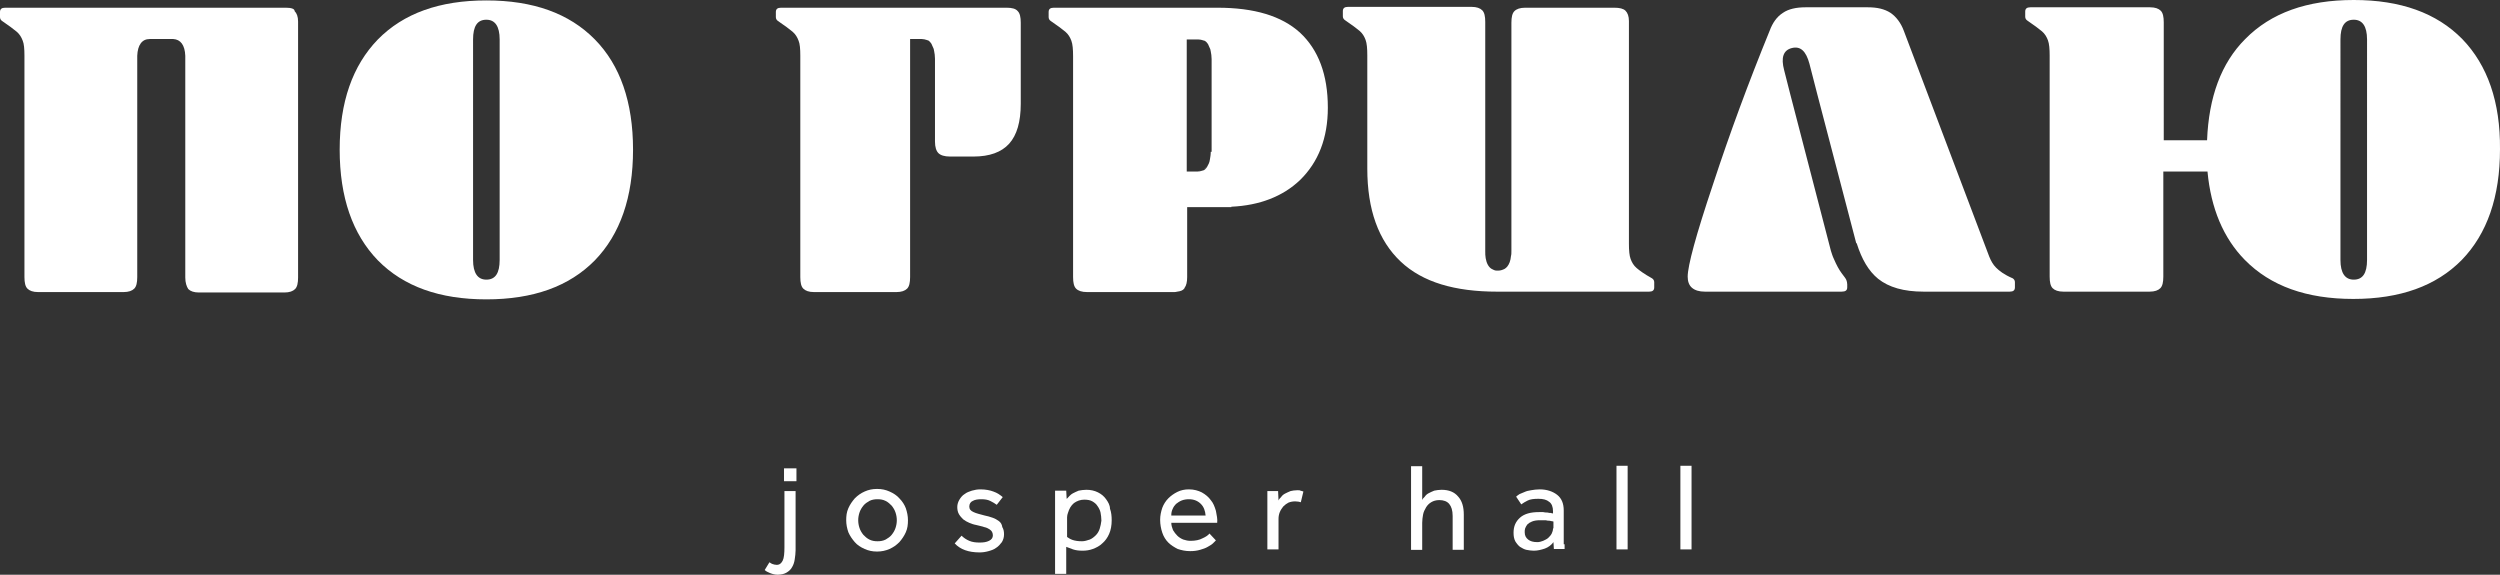 <?xml version="1.0" encoding="UTF-8"?> <!-- Generator: Adobe Illustrator 24.0.3, SVG Export Plug-In . SVG Version: 6.00 Build 0) --> <svg xmlns="http://www.w3.org/2000/svg" xmlns:xlink="http://www.w3.org/1999/xlink" id="Слой_1" x="0px" y="0px" viewBox="0 0 582.9 134" style="enable-background:new 0 0 582.9 134;" xml:space="preserve"><rect x="0" y="0" width="582.9" height="134" fill="#333333" stroke="none"/> <style type="text/css"> .st0{fill:#FFFFFF;} </style> <g> <rect x="182.8" y="109.2" class="st0" width="2.9" height="3"></rect> <path class="st0" d="M182.9,127.6c0,1.4-0.1,2.5-0.4,3.1c-0.3,0.6-0.7,1-1.4,1c-0.4,0-0.7-0.1-1-0.2c-0.3-0.1-0.5-0.3-0.7-0.4 l-1.1,1.8c0.3,0.3,0.7,0.5,1.2,0.7s1.1,0.4,1.8,0.4c0.9,0,1.6-0.2,2.1-0.5s1-0.7,1.3-1.3c0.3-0.5,0.5-1.1,0.6-1.8s0.2-1.4,0.2-2.1 v-13.8h-2.6L182.9,127.6L182.9,127.6z"></path> <path class="st0" d="M208.8,123.1c-0.2,0.6-0.5,1.1-0.9,1.6s-0.9,0.8-1.4,1.1c-0.6,0.3-1.2,0.4-1.9,0.4s-1.3-0.1-1.9-0.4 c-0.6-0.3-1-0.7-1.4-1.1c-0.4-0.5-0.7-1-0.9-1.6s-0.3-1.2-0.3-1.8s0.1-1.2,0.3-1.8s0.5-1.1,0.9-1.6s0.9-0.8,1.4-1.1 c0.6-0.3,1.2-0.4,1.9-0.4s1.3,0.1,1.9,0.4c0.6,0.3,1,0.7,1.4,1.1c0.4,0.5,0.7,1,0.9,1.6s0.3,1.2,0.3,1.8 C209.1,121.9,209,122.5,208.8,123.1 M209.7,116.2c-0.6-0.7-1.4-1.2-2.3-1.6c-0.9-0.4-1.8-0.6-2.9-0.6c-1.1,0-2,0.2-2.9,0.6 c-0.9,0.4-1.6,0.9-2.3,1.6c-0.6,0.7-1.1,1.4-1.5,2.3c-0.4,0.9-0.5,1.8-0.5,2.8s0.2,1.9,0.5,2.8c0.4,0.9,0.9,1.6,1.5,2.3 s1.4,1.2,2.3,1.6c0.9,0.4,1.8,0.6,2.9,0.6c1,0,2-0.2,2.9-0.6c0.9-0.4,1.6-0.9,2.3-1.6c0.6-0.7,1.1-1.4,1.5-2.3 c0.4-0.9,0.5-1.8,0.5-2.8s-0.2-1.9-0.5-2.8C210.9,117.7,210.4,116.9,209.7,116.2"></path> <path class="st0" d="M232.9,121.5c-0.4-0.3-0.9-0.6-1.5-0.8s-1.2-0.4-1.8-0.5c-1.1-0.3-2-0.5-2.6-0.8c-0.7-0.3-1-0.7-1-1.3 s0.3-1.1,0.8-1.3c0.5-0.3,1.2-0.4,2-0.4s1.5,0.1,2.1,0.4c0.6,0.3,1.1,0.6,1.5,0.9l1.4-1.8c-0.6-0.5-1.3-1-2.2-1.3 c-0.8-0.3-1.8-0.5-3-0.5c-0.7,0-1.3,0.1-2,0.3c-0.6,0.2-1.2,0.4-1.7,0.8c-0.5,0.3-0.9,0.8-1.2,1.3s-0.5,1.1-0.5,1.7 c0,0.6,0.1,1.2,0.4,1.7c0.3,0.5,0.6,0.8,1,1.2c0.4,0.3,0.9,0.6,1.4,0.8s1,0.4,1.6,0.5c0.7,0.2,1.4,0.3,1.9,0.5 c0.5,0.1,0.9,0.3,1.2,0.5s0.5,0.4,0.6,0.6c0.1,0.2,0.2,0.5,0.2,0.8c0,0.6-0.3,1-0.9,1.3c-0.6,0.3-1.3,0.4-2.2,0.4s-1.7-0.1-2.4-0.4 c-0.7-0.3-1.3-0.7-1.8-1.2l-1.6,1.8c1.3,1.4,3.2,2.1,5.8,2.1c0.7,0,1.4-0.1,2.1-0.3c0.7-0.2,1.3-0.4,1.8-0.8 c0.5-0.3,0.9-0.8,1.3-1.3c0.3-0.5,0.5-1.1,0.5-1.8s-0.1-1.2-0.4-1.7C233.6,122.2,233.3,121.8,232.9,121.5"></path> <path class="st0" d="M256.4,123.3c-0.2,0.6-0.5,1.1-0.9,1.5s-0.9,0.8-1.4,1c-0.6,0.2-1.2,0.4-1.8,0.4c-0.9,0-1.6-0.1-2.2-0.3 c-0.6-0.2-1-0.5-1.3-0.7v-3.5c0-0.4,0-0.8,0-1.1c0-0.4,0.1-0.7,0.2-1c0.3-1,0.7-1.7,1.4-2.3c0.7-0.5,1.5-0.8,2.4-0.8 c0.7,0,1.4,0.1,1.9,0.4c0.5,0.3,0.9,0.6,1.2,1.1c0.3,0.4,0.6,1,0.7,1.5c0.1,0.6,0.2,1.2,0.2,1.9 C256.7,122.1,256.6,122.7,256.4,123.3 M257.9,116.4c-0.5-0.7-1.1-1.2-1.9-1.6c-0.8-0.4-1.7-0.6-2.7-0.6c-0.7,0-1.2,0.1-1.8,0.2 c-0.5,0.2-0.9,0.4-1.3,0.6c-0.4,0.2-0.7,0.5-0.9,0.7c-0.3,0.3-0.4,0.5-0.6,0.6l-0.1-1.9H246c0,0.4,0,0.7,0,0.9v0.5v18h2.6v-6.3 c0.5,0.2,1,0.4,1.6,0.6c0.6,0.2,1.3,0.3,2.2,0.3c0.8,0,1.6-0.1,2.4-0.4c0.8-0.3,1.6-0.7,2.2-1.3c0.7-0.6,1.2-1.3,1.6-2.2 s0.6-2,0.6-3.2c0-1-0.1-1.9-0.4-2.7C258.8,117.8,258.4,117.1,257.9,116.4"></path> <path class="st0" d="M273.1,120.1c0-0.5,0.1-1,0.3-1.4c0.2-0.5,0.5-0.9,0.8-1.2c0.4-0.3,0.8-0.6,1.3-0.8s1.1-0.3,1.7-0.3 c1.2,0,2.1,0.4,2.8,1.1c0.7,0.7,1,1.6,1.1,2.7h-8V120.1z M283.5,119.1c-0.3-1-0.6-1.8-1.2-2.5c-0.5-0.7-1.2-1.3-2.1-1.8 c-0.8-0.4-1.8-0.7-3-0.7c-1,0-1.9,0.2-2.7,0.6c-0.8,0.4-1.5,0.9-2.1,1.5s-1.1,1.4-1.4,2.2c-0.3,0.9-0.5,1.8-0.5,2.8 c0,1.1,0.2,2.1,0.5,3s0.8,1.7,1.4,2.3s1.4,1.1,2.2,1.5c0.9,0.3,1.8,0.5,2.9,0.5c0.9,0,1.6-0.1,2.3-0.3c0.7-0.2,1.3-0.4,1.8-0.7 s0.9-0.5,1.2-0.8c0.3-0.3,0.5-0.5,0.7-0.7l-1.5-1.6c-0.3,0.4-0.9,0.8-1.6,1.1c-0.7,0.4-1.7,0.6-2.8,0.6c-0.6,0-1.1-0.1-1.7-0.3 c-0.5-0.2-1-0.5-1.4-0.9s-0.7-0.8-1-1.3c-0.2-0.5-0.4-1.1-0.4-1.7h10.7C283.9,121.1,283.7,120.1,283.5,119.1"></path> <path class="st0" d="M302.5,114.3c-0.6,0-1.2,0.1-1.6,0.2c-0.5,0.2-0.9,0.4-1.3,0.6c-0.4,0.2-0.7,0.5-0.9,0.8 c-0.3,0.3-0.5,0.5-0.6,0.8l-0.1-2.2h-2.5c0,0.4,0,0.7,0,0.8v0.5v12.3h2.6V121c0-0.6,0.1-1.1,0.3-1.6c0.2-0.5,0.5-0.9,0.8-1.3 c0.4-0.4,0.8-0.7,1.2-0.9c0.5-0.2,1-0.3,1.6-0.3c0.5,0,1,0.1,1.3,0.2l0.6-2.5c-0.2-0.1-0.4-0.1-0.7-0.2 C303.1,114.3,302.8,114.3,302.5,114.3"></path> <path class="st0" d="M336.1,114.2c-0.6,0-1.2,0.1-1.7,0.2c-0.5,0.2-0.9,0.4-1.3,0.6c-0.4,0.2-0.7,0.5-0.9,0.8 c-0.3,0.3-0.5,0.5-0.6,0.8v-7.9H329v19.5h2.6v-6.3c0-0.7,0.1-1.3,0.2-1.9c0.1-0.6,0.4-1.2,0.7-1.7c0.3-0.5,0.7-0.9,1.2-1.2 s1.1-0.5,1.9-0.5c1,0,1.8,0.3,2.3,0.9c0.5,0.6,0.8,1.5,0.8,2.8v7.9h2.6V120c0-1.8-0.4-3.2-1.3-4.2 C339.1,114.7,337.8,114.2,336.1,114.2"></path> <path class="st0" d="M362.1,123.2c0,0.4-0.1,0.8-0.3,1.2c-0.2,0.4-0.5,0.7-0.8,1s-0.8,0.5-1.2,0.7c-0.5,0.2-0.9,0.3-1.4,0.3 c-0.9,0-1.6-0.2-2.1-0.6c-0.5-0.4-0.8-0.9-0.8-1.7c0-0.3,0-0.6,0.1-0.9c0.1-0.3,0.3-0.6,0.5-0.9c0.3-0.3,0.6-0.5,1.1-0.7 s1.1-0.3,1.8-0.3c0.3,0,0.6,0,1,0c0.3,0,0.6,0,0.9,0.1c0.3,0,0.5,0,0.8,0.1c0.2,0,0.4,0.1,0.5,0.1v1.6H362.1z M364.6,126.9V119 c0-1.6-0.5-2.8-1.5-3.6s-2.4-1.3-4.1-1.3c-0.7,0-1.4,0.1-2,0.2c-0.6,0.1-1.1,0.2-1.5,0.4s-0.8,0.3-1.2,0.5 c-0.3,0.2-0.6,0.4-0.8,0.6l1.2,1.8c0.4-0.3,0.9-0.6,1.5-0.9c0.6-0.3,1.4-0.4,2.5-0.4s1.9,0.2,2.5,0.7c0.6,0.4,0.9,1.2,0.9,2.2v0.5 c-0.1,0-0.3,0-0.5-0.1c-0.2,0-0.5,0-0.8-0.1c-0.3,0-0.6,0-1-0.1c-0.3,0-0.7,0-1,0c-1.9,0-3.4,0.4-4.4,1.3c-1,0.9-1.5,2-1.5,3.5 c0,0.8,0.1,1.4,0.4,2c0.3,0.5,0.7,1,1.1,1.3c0.5,0.3,1,0.6,1.5,0.7c0.6,0.1,1.1,0.2,1.7,0.2c0.9,0,1.7-0.2,2.6-0.5 c0.8-0.3,1.5-0.8,2-1.5l0.1,1.6h2.5c0-0.3,0-0.5,0-0.7v-0.4H364.6z"></path> <rect x="376.9" y="108.6" class="st0" width="2.6" height="19.5"></rect> <rect x="391.8" y="108.6" class="st0" width="2.6" height="19.5"></rect> <path class="st0" d="M282.3,35.4c0,0.7-0.1,1.2-0.2,1.8c0,0.2-0.1,0.3-0.1,0.5c-0.1,0.3-0.2,0.6-0.4,0.9c-0.1,0.1-0.1,0.3-0.2,0.4 c-0.2,0.3-0.4,0.5-0.7,0.7h-0.1c-0.1,0-0.2,0.1-0.3,0.1c-0.3,0.1-0.7,0.2-1.1,0.2l0,0h-0.1h-1.7H277l0,0h-0.3V9.2h0.3l0,0h0.6h1.7 h0.1l0,0c0.4,0,0.8,0.1,1.1,0.2c0.1,0,0.2,0.1,0.3,0.1h0.1c0.3,0.2,0.5,0.4,0.7,0.7c0.1,0.1,0.1,0.2,0.2,0.4 c0.1,0.3,0.3,0.6,0.4,0.9c0,0.2,0.1,0.3,0.1,0.5c0.1,0.5,0.2,1.1,0.2,1.8v21.6H282.3z M283.9,1.8h-38.2c-0.8,0-1.2,0.3-1.2,1V4 c0,0.4,0.2,0.7,0.5,0.9c1.6,1.1,2.7,1.9,3.4,2.5s1.1,1.3,1.4,2.1c0.3,0.8,0.4,2,0.4,3.6v51.5c0,1.3,0.2,2.2,0.7,2.7 s1.3,0.8,2.6,0.8h20.1l0,0c0.3,0,0.6,0,0.9-0.1c0.8-0.1,1.3-0.3,1.6-0.7c0,0,0.1-0.1,0.1-0.2c0.4-0.5,0.6-1.4,0.6-2.5V48.3h8.3 c0.1,0,0.2,0,0.3,0c0.1,0,0.2,0,0.3,0h1.4v-0.1c6.6-0.3,12-2.4,16-6.2c4.3-4.2,6.5-9.8,6.5-16.9c0-7.7-2.2-13.5-6.5-17.5 C298.8,3.7,292.4,1.8,283.9,1.8"></path> <path class="st0" d="M551.9,60.6c0,3.1-1,4.6-3.1,4.6c-2,0-3.1-1.5-3.1-4.6V9.2c0-3.1,1-4.6,3.1-4.6c2,0,3.1,1.5,3.1,4.6V60.6z M574.1,9.1C568.1,3,559.7,0,548.8,0c-10.9,0-19.3,3-25.3,9.1c-5.6,5.6-8.5,13.5-8.9,23.6h-10.1V5.2c0-1.3-0.2-2.2-0.7-2.7 s-1.3-0.8-2.5-0.8h-27.9c-0.8,0-1.2,0.3-1.2,1v1.2c0,0.4,0.2,0.7,0.5,0.9c1.6,1.1,2.7,1.9,3.4,2.5c0.7,0.6,1.1,1.3,1.4,2.1 c0.3,0.8,0.4,2,0.4,3.6v51.5c0,1.3,0.2,2.2,0.7,2.7s1.3,0.8,2.5,0.8h20.1c1.2,0,2-0.3,2.5-0.8s0.7-1.4,0.7-2.7V40h10.3 c0.8,8.6,3.7,15.5,8.7,20.6c6,6.1,14.4,9.1,25.3,9.1c10.9,0,19.3-3,25.3-9.1c5.9-6.1,8.9-14.7,8.9-25.8 C583,23.8,580,15.2,574.1,9.1"></path> <path class="st0" d="M280.7,39.5c0.3-0.2,0.5-0.4,0.7-0.7C281.2,39.2,280.9,39.4,280.7,39.5C280.6,39.6,280.7,39.6,280.7,39.5"></path> <path class="st0" d="M279.2,39.9L279.2,39.9L279.2,39.9c0.5,0,0.8-0.1,1.1-0.2C280,39.8,279.6,39.9,279.2,39.9z"></path> <path class="st0" d="M116.5,60.6c0,3.1-1,4.6-3.1,4.6c-2,0-3.1-1.5-3.1-4.6V9.2c0-3.1,1-4.6,3.1-4.6c2,0,3.1,1.5,3.1,4.6V60.6z M113.4,0.1c-10.9,0-19.3,3-25.3,9.1c-5.9,6.1-8.9,14.6-8.9,25.7c0,11.1,3,19.7,8.9,25.8c6,6.1,14.4,9.1,25.3,9.1s19.3-3,25.3-9.1 c5.9-6.1,8.9-14.7,8.9-25.8s-3-19.7-8.9-25.7C132.7,3.1,124.3,0.1,113.4,0.1"></path> <path class="st0" d="M66.6,1.8h-1.5H3.7H1.2C0.4,1.8,0,2.1,0,2.8V4c0,0.4,0.2,0.7,0.5,0.9C2.1,6,3.2,6.8,3.9,7.4S5,8.7,5.3,9.5 c0.3,0.7,0.4,1.9,0.4,3.5v51.6c0,1.3,0.2,2.2,0.7,2.7s1.3,0.8,2.5,0.8h19.9c1.2,0,2-0.3,2.5-0.8s0.7-1.4,0.7-2.7V13 c0.1-2.5,1.1-3.9,2.9-3.9h5.5c1.7,0.1,2.7,1.4,2.8,3.9v51.7c0,1.2,0.3,2.1,0.7,2.7c0.5,0.5,1.3,0.8,2.5,0.8h19.9 c1.2,0,2-0.3,2.5-0.8s0.7-1.4,0.7-2.7V5c0-1.1-0.3-1.9-0.8-2.4C68.7,2,67.8,1.8,66.6,1.8"></path> <path class="st0" d="M234.7,1.8h-50.1h-2.5c-0.8,0-1.2,0.3-1.2,1V4c0,0.4,0.2,0.7,0.5,0.9c1.6,1.1,2.7,1.9,3.4,2.5s1.1,1.3,1.4,2.1 c0.3,0.7,0.4,1.9,0.4,3.5v51.6c0,1.3,0.2,2.2,0.7,2.7s1.3,0.8,2.5,0.8l0,0h10.6h8.6c1.2,0,2-0.3,2.5-0.8s0.7-1.4,0.7-2.7V9.1h0.3 l0,0h0.6h0.4h1.3h0.1l0,0c0.4,0,0.8,0.1,1.1,0.2c0.1,0,0.2,0.1,0.3,0.1h0.1c0.3,0.2,0.5,0.4,0.7,0.7c0.1,0.1,0.1,0.2,0.2,0.4 c0.1,0.3,0.3,0.6,0.4,0.9c0,0.2,0.1,0.3,0.1,0.5c0.1,0.5,0.2,1.1,0.2,1.8v12.5v6.1V33c0,1.3,0.3,2.2,0.8,2.7s1.4,0.8,2.7,0.8h3h2.5 c3.7,0,6.5-1,8.3-3s2.7-5.1,2.7-9.3V5.3c0-1.3-0.2-2.2-0.7-2.7C236.8,2,235.9,1.8,234.7,1.8"></path> <path class="st0" d="M465.4,62.4c-0.7-0.7-1.2-1.6-1.6-2.6L443.9,7.2c-0.7-1.9-1.8-3.3-3.1-4.2c-1.4-0.9-3.1-1.3-5.3-1.3H421 c-2.2,0-4,0.4-5.3,1.3c-1.4,0.9-2.4,2.3-3.1,4.2c-4.9,12-9.3,23.9-13.2,35.8c-4,11.9-5.9,19-5.9,21.5c0,1.1,0.3,2,1,2.6 s1.7,0.9,3,0.9h31.8h0.1c0.9,0,1.3-0.3,1.3-1v-0.7c0-0.4-0.1-0.7-0.2-1s-0.5-0.8-1.1-1.6s-1.2-1.9-1.8-3.3 c-0.3-0.6-0.5-1.3-0.7-1.9l-9.5-36.6l-1.4-5.5c-0.8-3-0.2-4.7,1.8-5.2s3.3,0.7,4.1,3.7l1.8,7l9.1,34.8h0.1c1.2,3.8,2.8,6.5,5,8.3 c2.5,2,6,3,10.6,3h0.6h19.5c0.8,0,1.2-0.3,1.2-1v-1.2c0-0.4-0.2-0.7-0.5-0.9C467.2,64,466.1,63.1,465.4,62.4"></path> <path class="st0" d="M381.6,62.5c-0.7-0.6-1.1-1.3-1.4-2.1s-0.4-2-0.4-3.6V4.9c0-1.1-0.3-1.9-0.8-2.4s-1.4-0.7-2.6-0.7H356h-0.4 c-1.2,0-2,0.3-2.5,0.8s-0.7,1.4-0.7,2.7v2.9v10.6v39.7c0,0.4,0,0.9-0.1,1.2c-0.1,1.1-0.4,1.9-0.9,2.5c-0.2,0.2-0.4,0.4-0.6,0.5 c-0.4,0.2-0.9,0.4-1.5,0.4c-0.1,0-0.2,0-0.3,0c-0.5,0-0.8-0.2-1.2-0.4c-0.7-0.4-1.2-1.3-1.4-2.5c-0.1-0.5-0.1-1.1-0.1-1.7V18.8V8 V5.1c0-1.3-0.2-2.2-0.7-2.7s-1.3-0.8-2.5-0.8h-1.4h-27.4c-0.8,0-1.2,0.3-1.2,1v1.2c0,0.4,0.2,0.7,0.5,0.9c1.6,1.1,2.7,1.9,3.4,2.5 c0.7,0.6,1.1,1.3,1.4,2.1c0.3,0.8,0.4,2,0.4,3.6v26.4c0,9.6,2.6,16.8,7.8,21.7c5.1,4.8,12.6,7,22.5,7l0,0h35.4c0.8,0,1.2-0.3,1.2-1 v-1.2c0-0.4-0.2-0.7-0.5-0.9C383.4,63.9,382.3,63.1,381.6,62.5"></path> </g> </svg> 